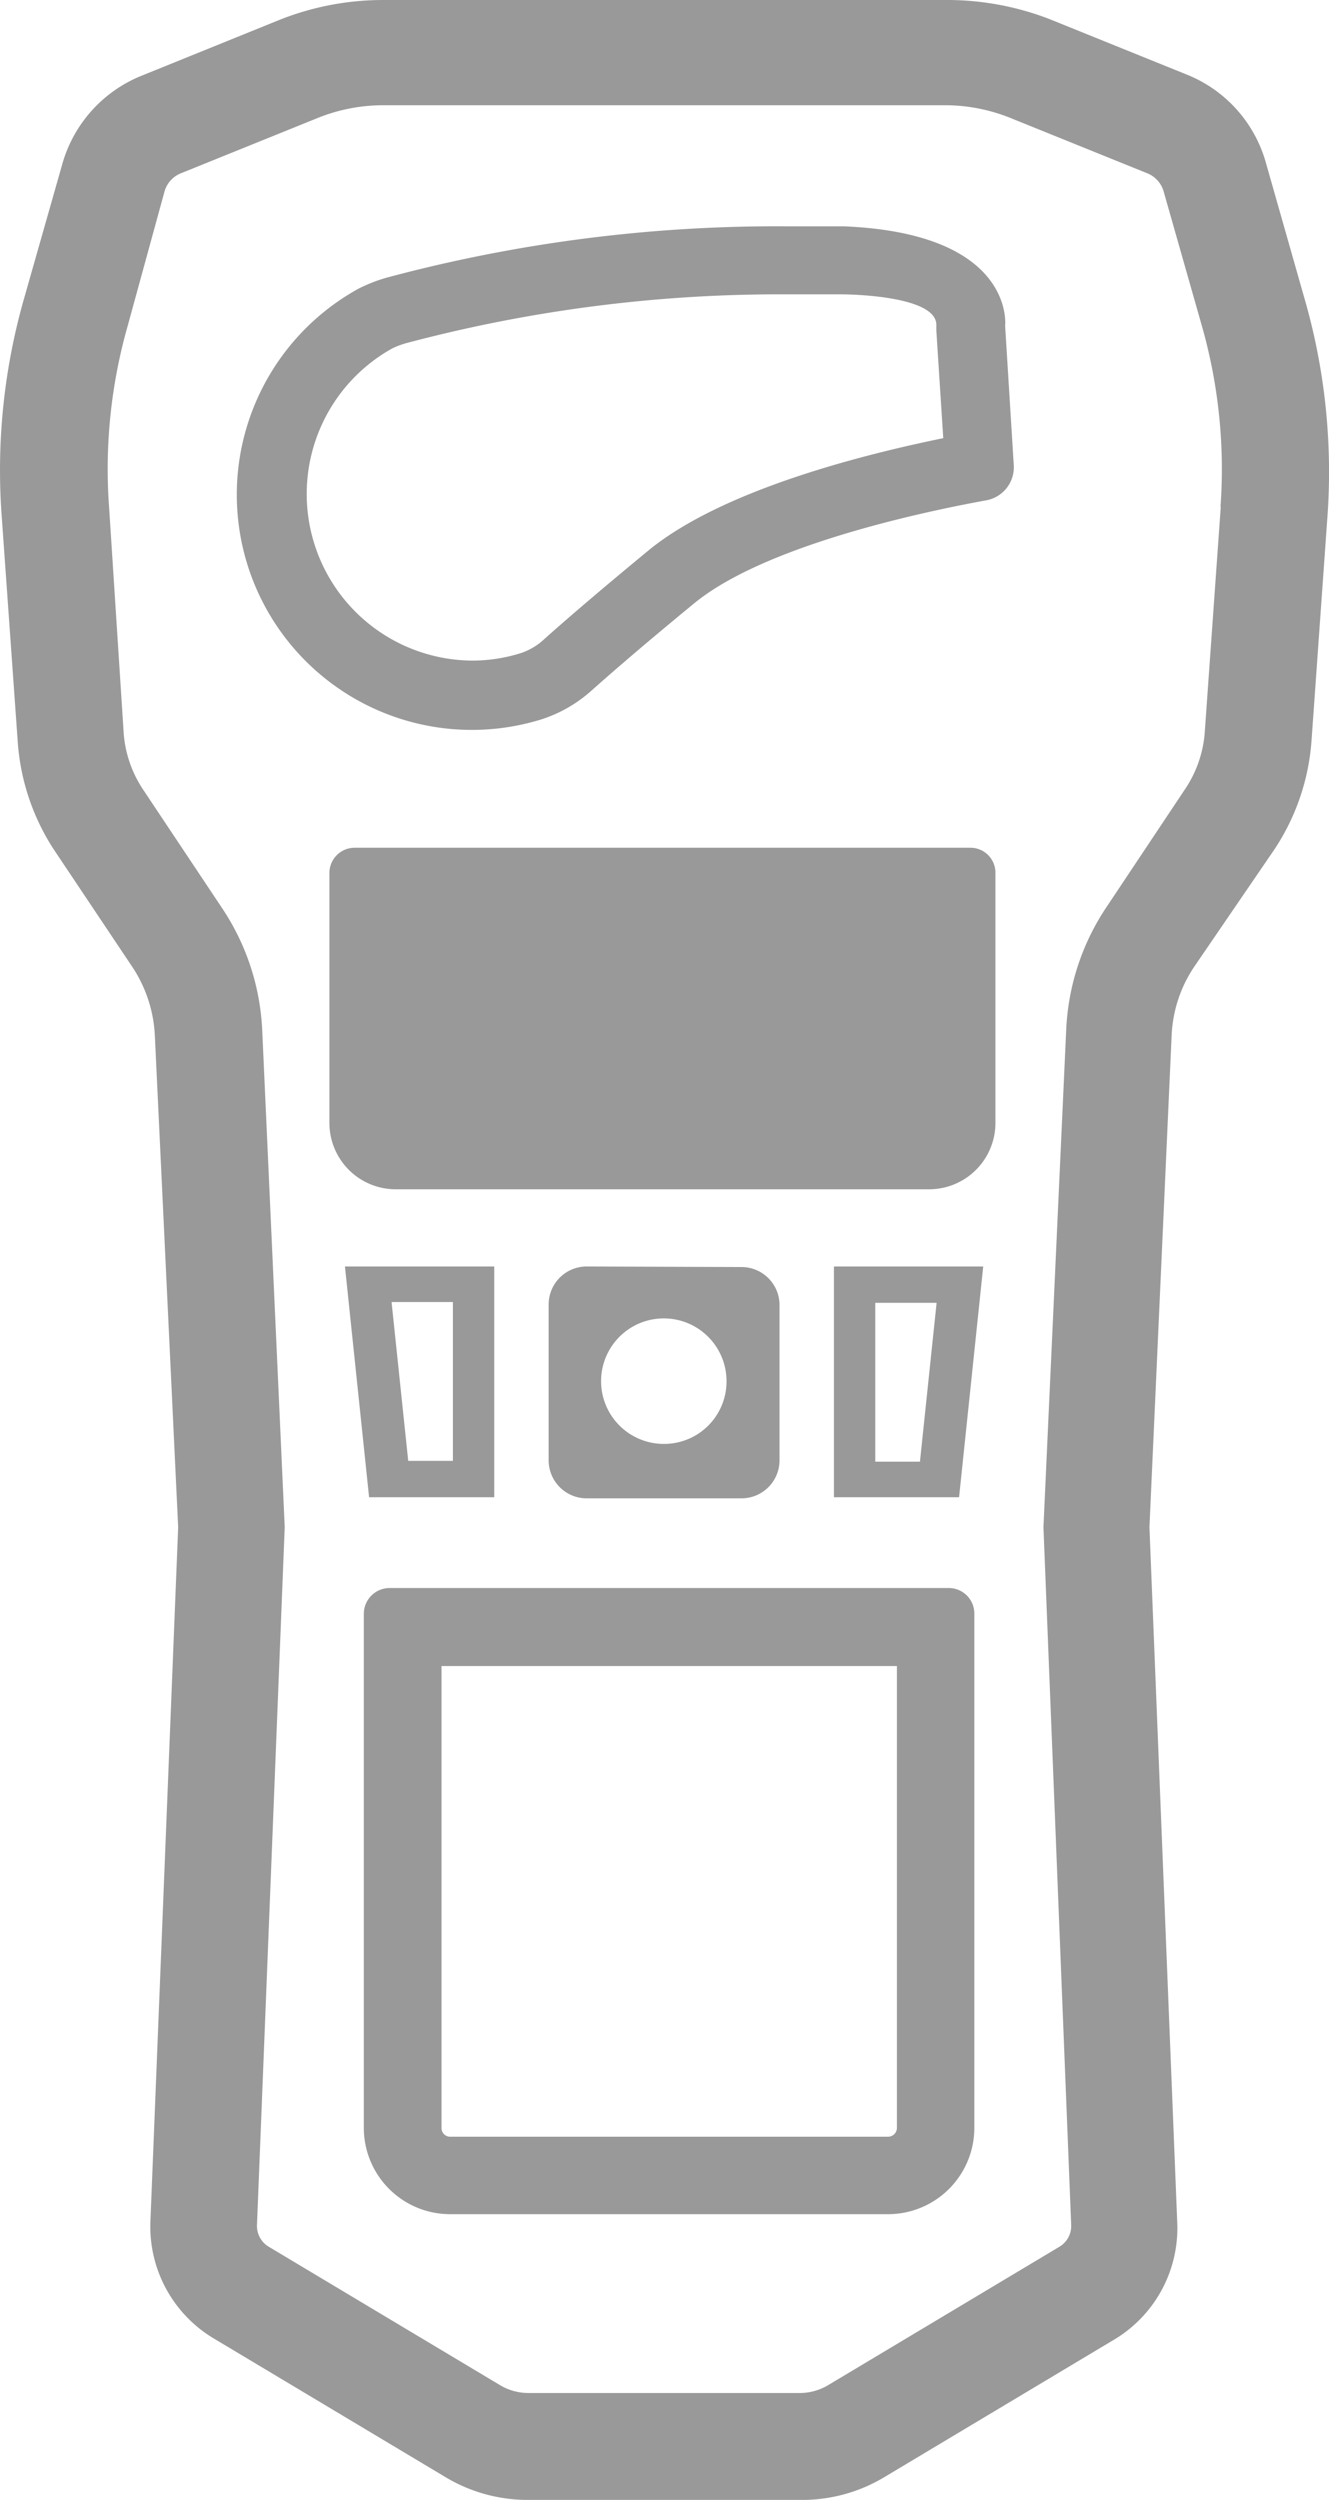<svg id="Layer_1" data-name="Layer 1" xmlns="http://www.w3.org/2000/svg" viewBox="0 0 47.89 90.03"><defs><style>.cls-1{fill:#999;}</style></defs><path class="cls-1" d="M73.06,15.69l-1.38-4.85a4.82,4.82,0,0,0-2.86-3.16l-4.95-2A10.26,10.26,0,0,0,60.11,5H39.89a10.1,10.1,0,0,0-3.76.72l-4.94,2a4.85,4.85,0,0,0-2.87,3.17l-1.38,4.85a22.49,22.49,0,0,0-.81,7.83l.58,8.16A8.14,8.14,0,0,0,28,35.58l2.85,4.26a4.89,4.89,0,0,1,.8,2.46L32.49,60l-1,25a4.69,4.69,0,0,0,2.29,4.22l8.36,5a5.75,5.75,0,0,0,3,.81h9.78a5.75,5.75,0,0,0,3-.81l8.36-5A4.68,4.68,0,0,0,68.49,85l-1-25,.8-17.72a4.8,4.8,0,0,1,.81-2.46L72,35.58a8.12,8.12,0,0,0,1.33-3.9l.58-8.16A22.52,22.52,0,0,0,73.06,15.69Zm-3,7.56-.58,8.16a4.22,4.22,0,0,1-.7,2l-2.84,4.26a8.61,8.61,0,0,0-1.45,4.42L63.67,60l1,25.14a.87.87,0,0,1-.42.77l-8.36,5a2,2,0,0,1-1,.27H45.11a2,2,0,0,1-1-.27l-8.36-5a.87.87,0,0,1-.42-.77l1-25.14-.81-17.88a8.61,8.61,0,0,0-1.45-4.42l-2.84-4.26a4.22,4.22,0,0,1-.7-2L30,23.25a18.82,18.82,0,0,1,.67-6.51L32,11.89a1,1,0,0,1,.59-.65l4.95-2a6.33,6.33,0,0,1,2.35-.45H60.11a6.33,6.33,0,0,1,2.35.45l4.95,2a1,1,0,0,1,.59.65l1.38,4.85a18.82,18.82,0,0,1,.67,6.51Z" transform="translate(-26.07 -5)"/><path class="cls-1" d="M61.94,45.44v-9a.9.9,0,0,0-.89-.91H38.85a.91.91,0,0,0-.91.91v9a2.39,2.39,0,0,0,2.39,2.39H59.55A2.39,2.39,0,0,0,61.94,45.44Z" transform="translate(-26.07 -5)"/><path class="cls-1" d="M56.46,13.15H54.4A54.3,54.3,0,0,0,40,15a5.76,5.76,0,0,0-1,.39,8.47,8.47,0,0,0,6.57,15.52,5,5,0,0,0,1.77-1c.65-.58,1.83-1.61,3.73-3.17,2.52-2.08,8.17-3.29,10.53-3.72a1.21,1.21,0,0,0,1-1.28l-.31-5S62.68,13.4,56.46,13.15Zm3.35,3.53v.22l.25,3.88c-3.23.66-8,1.93-10.57,4-1.93,1.59-3.13,2.63-3.8,3.23a2.3,2.3,0,0,1-.85.51,5.83,5.83,0,0,1-1.76.27A6,6,0,0,1,40.2,17.55a3,3,0,0,1,.5-.19A52.39,52.39,0,0,1,54.4,15.6h2S59.77,15.6,59.81,16.68Z" transform="translate(-26.07 -5)"/><path class="cls-1" d="M60.26,62.19H40.11a.93.93,0,0,0-.93.92V81.63a3.11,3.11,0,0,0,3.11,3.11H58.07a3.11,3.11,0,0,0,3.11-3.11h0V63.11A.92.92,0,0,0,60.26,62.19ZM58.39,81.63a.32.32,0,0,1-.32.32H42.29a.31.31,0,0,1-.31-.31h0V65H58.39Z" transform="translate(-26.07 -5)"/><path class="cls-1" d="M47.21,50.61A1.37,1.37,0,0,0,45.84,52v5.59a1.37,1.37,0,0,0,1.37,1.37h5.58a1.37,1.37,0,0,0,1.37-1.37V52a1.37,1.37,0,0,0-1.37-1.37ZM50,57a2.26,2.26,0,1,1,2.25-2.27v0A2.25,2.25,0,0,1,50,57Z" transform="translate(-26.07 -5)"/><path class="cls-1" d="M56.12,58.92h4.51l.87-8.31H56.12Zm1.49-7h2.21l-.6,5.72H57.61Z" transform="translate(-26.07 -5)"/><path class="cls-1" d="M43.88,50.61H38.5l.87,8.31h4.51Zm-1.49,7H40.78l-.6-5.72h2.21Z" transform="translate(-26.07 -5)"/></svg>